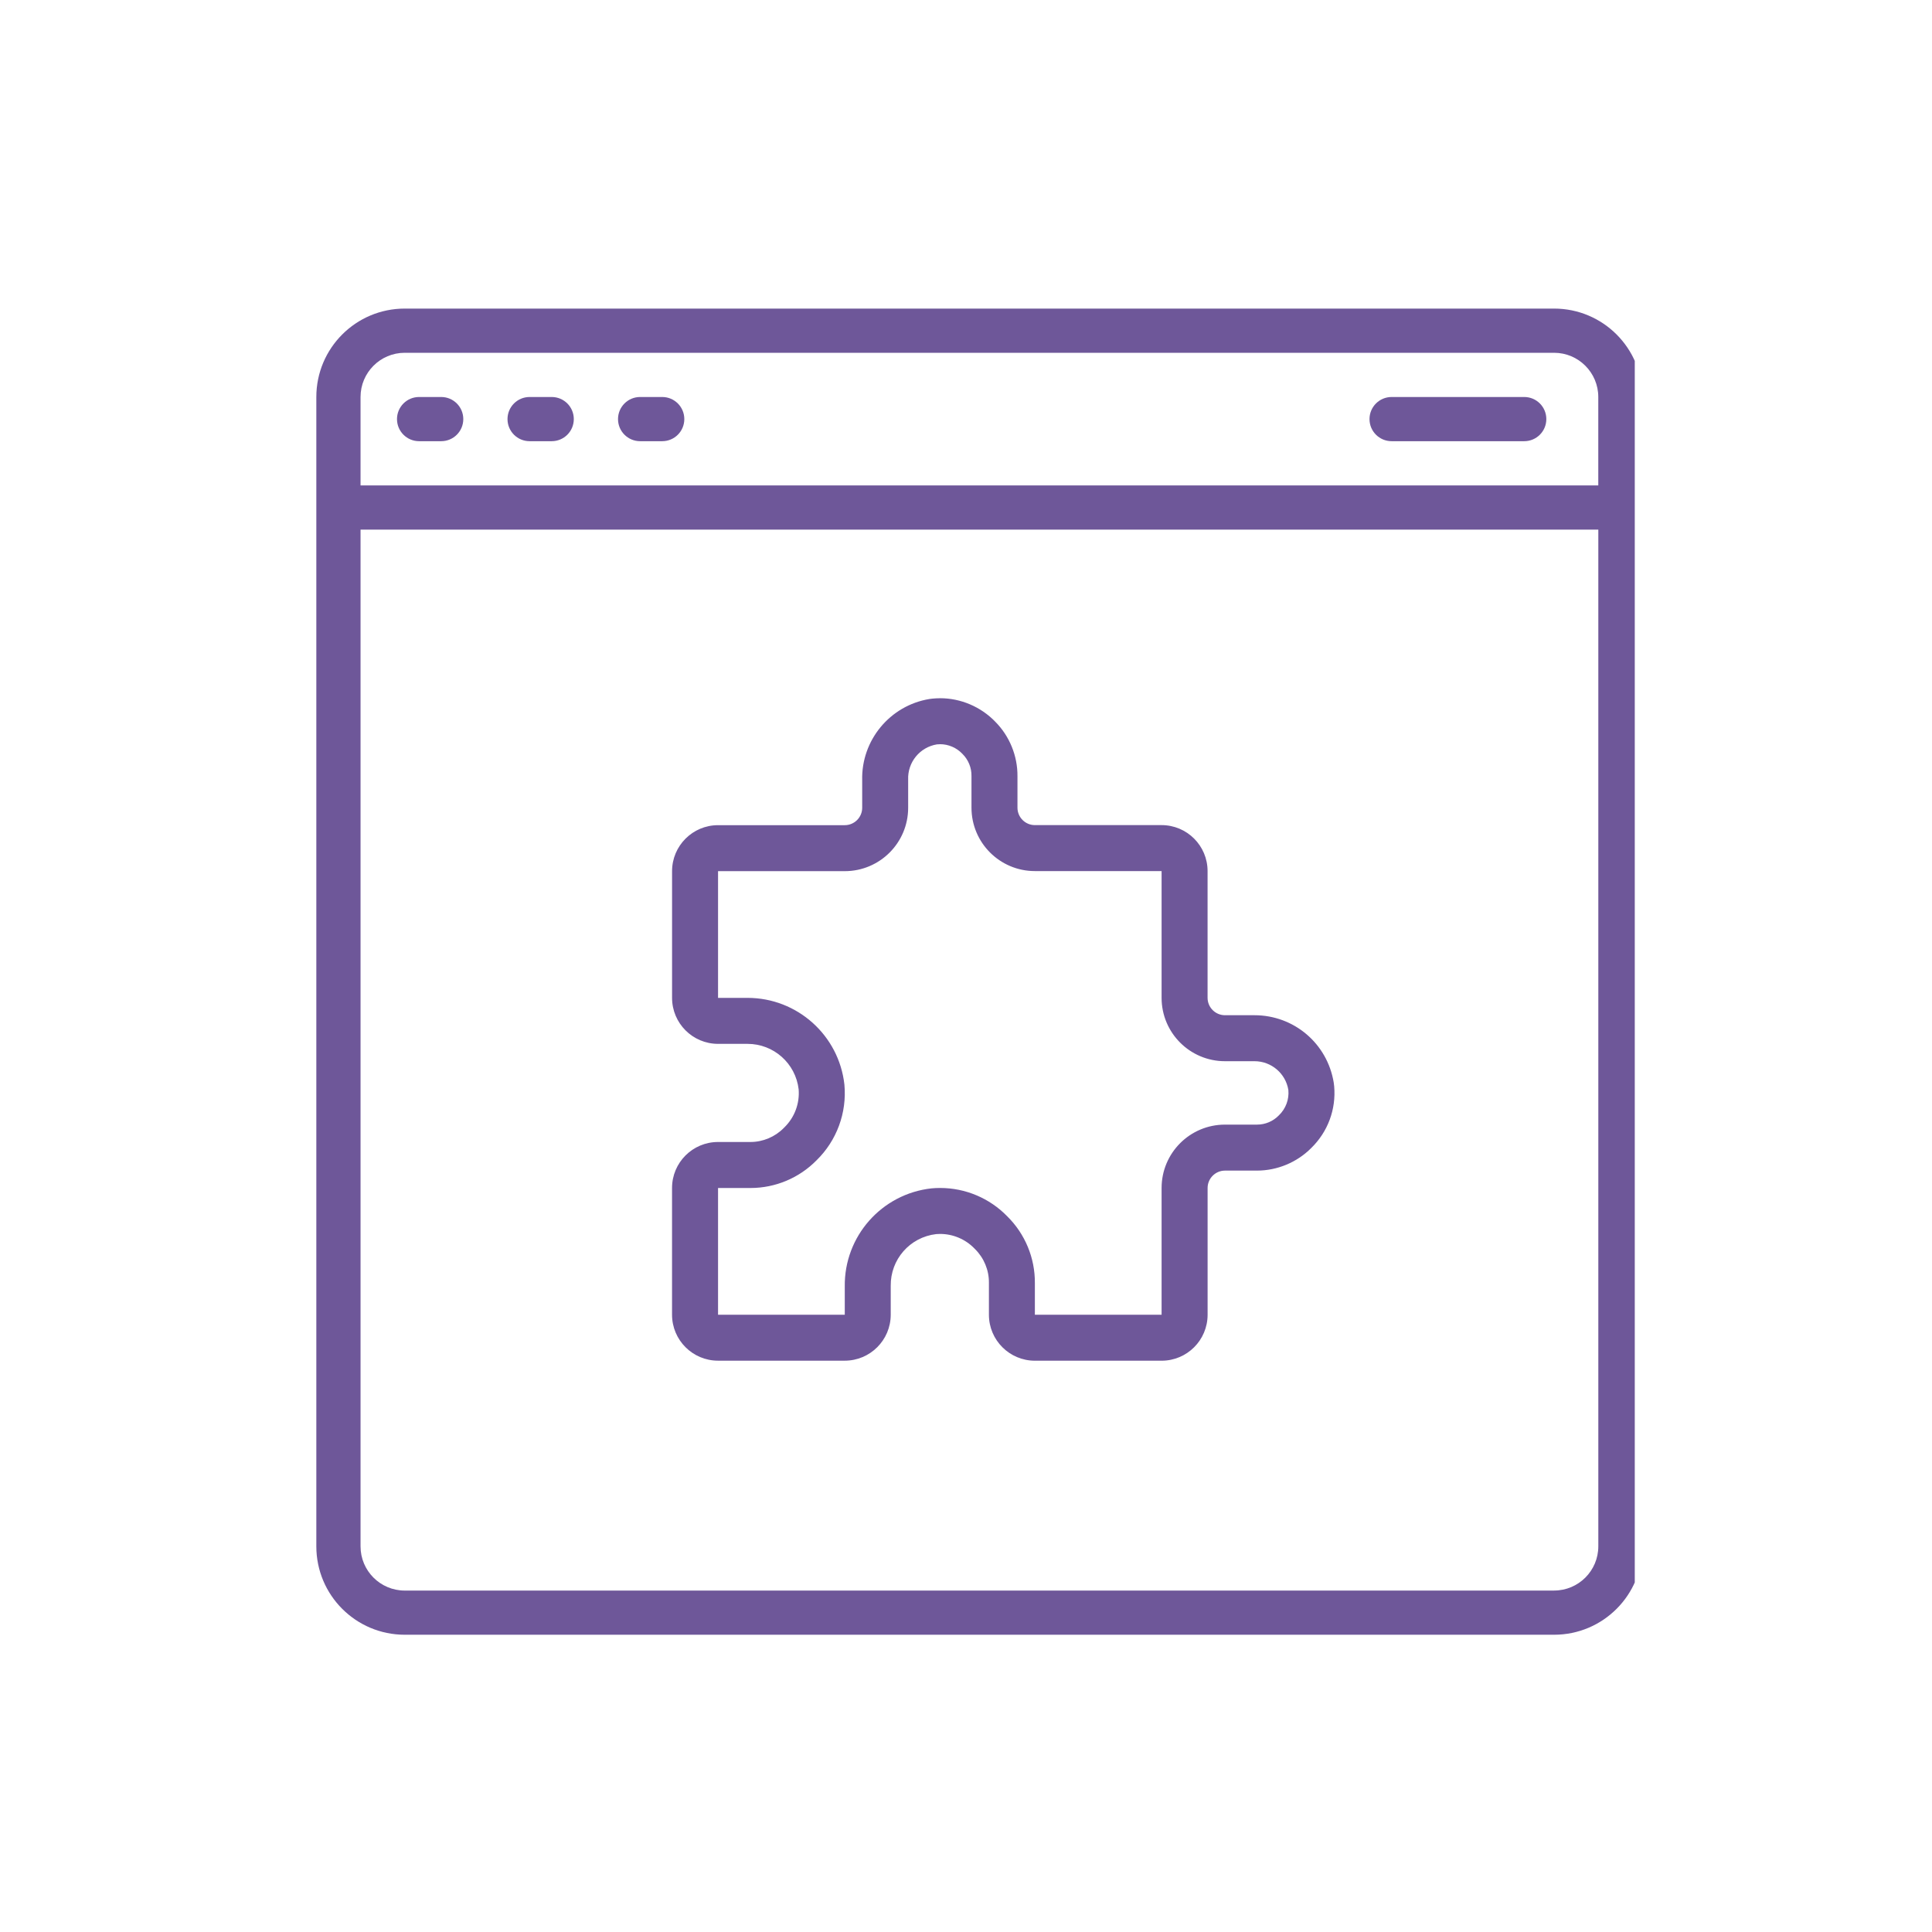 <svg width="130" height="130" viewBox="0 0 130 130" fill="none" xmlns="http://www.w3.org/2000/svg">
<g clip-path="url(#clip0_732_241)">
<path d="M104.573 20.764H27.234C23.948 20.764 21.285 23.427 21.285 26.713V104.049C21.285 107.335 23.948 109.998 27.234 109.998H104.571C107.857 109.998 110.519 107.335 110.519 104.049V26.713C110.519 23.427 107.857 20.764 104.571 20.764H104.573ZM27.234 23.738H104.571C106.212 23.738 107.545 25.071 107.545 26.713V32.662H24.26V26.713C24.26 25.071 25.592 23.738 27.234 23.738ZM104.571 107.026H27.234C25.592 107.026 24.26 105.693 24.26 104.051V35.636H107.547V104.049C107.547 105.691 106.215 107.024 104.573 107.024L104.571 107.026Z" fill="#6E5799"/>
<path d="M28.2 29.687H29.687C30.509 29.687 31.174 29.022 31.174 28.2C31.174 27.378 30.509 26.713 29.687 26.713H28.2C27.378 26.713 26.713 27.378 26.713 28.2C26.713 29.022 27.378 29.687 28.2 29.687ZM35.636 29.687H37.123C37.945 29.687 38.61 29.022 38.61 28.2C38.61 27.378 37.945 26.713 37.123 26.713H35.636C34.814 26.713 34.149 27.378 34.149 28.2C34.149 29.022 34.814 29.687 35.636 29.687ZM43.072 29.687H44.559C45.381 29.687 46.046 29.022 46.046 28.2C46.046 27.378 45.381 26.713 44.559 26.713H43.072C42.25 26.713 41.585 27.378 41.585 28.2C41.585 29.022 42.25 29.687 43.072 29.687ZM93.639 29.687H102.562C103.384 29.687 104.049 29.022 104.049 28.2C104.049 27.378 103.384 26.713 102.562 26.713H93.639C92.817 26.713 92.151 27.378 92.151 28.2C92.151 29.022 92.817 29.687 93.639 29.687Z" fill="#6E5799"/>
<path d="M63.25 50.075C63.818 50.075 64.363 50.309 64.757 50.724C65.157 51.118 65.378 51.657 65.369 52.216V54.348C65.369 56.704 67.278 58.613 69.634 58.613H78.161V67.141C78.161 69.497 80.07 71.406 82.426 71.406H84.32C84.351 71.406 84.382 71.406 84.413 71.406C85.538 71.406 86.508 72.221 86.691 73.342C86.751 73.98 86.514 74.608 86.052 75.05C85.668 75.448 85.138 75.673 84.583 75.673C84.574 75.673 84.567 75.673 84.559 75.673H82.426C80.07 75.673 78.161 77.582 78.161 79.938V88.466H69.634V86.333C69.647 84.645 68.975 83.025 67.773 81.841C66.589 80.623 64.96 79.936 63.263 79.936C63.254 79.936 63.247 79.936 63.239 79.936C63.053 79.936 62.867 79.945 62.682 79.962C59.323 80.331 56.795 83.193 56.843 86.572V88.466H48.316V79.938H50.448C50.466 79.938 50.484 79.938 50.501 79.938C52.17 79.938 53.77 79.268 54.941 78.077C56.302 76.749 56.991 74.88 56.819 72.986C56.452 69.658 53.639 67.145 50.302 67.145C50.271 67.145 50.24 67.145 50.21 67.145H48.316V58.618H56.843C59.199 58.618 61.108 56.709 61.108 54.353V52.459C61.062 51.294 61.891 50.276 63.042 50.088C63.113 50.081 63.183 50.077 63.254 50.077M63.254 46.983C63.079 46.983 62.903 46.992 62.728 47.01C62.666 47.016 62.604 47.025 62.542 47.034C59.88 47.471 57.944 49.816 58.015 52.508V54.353C58.015 54.998 57.489 55.524 56.843 55.524H48.316C46.608 55.524 45.222 56.91 45.222 58.618V67.145C45.222 68.853 46.608 70.239 48.316 70.239H50.21C50.223 70.239 50.238 70.239 50.252 70.239H50.3C52.059 70.239 53.531 71.549 53.739 73.293C53.816 74.252 53.467 75.187 52.777 75.861C52.762 75.876 52.746 75.892 52.733 75.905C52.148 76.499 51.334 76.842 50.499 76.842H50.472C50.472 76.842 50.455 76.842 50.446 76.842H48.314C46.605 76.842 45.22 78.228 45.22 79.936V88.463C45.22 90.171 46.605 91.557 48.314 91.557H56.841C58.549 91.557 59.935 90.171 59.935 88.463V86.57C59.935 86.556 59.935 86.541 59.935 86.528C59.911 84.744 61.221 83.248 62.991 83.04C63.073 83.034 63.157 83.029 63.239 83.029H63.263C64.122 83.029 64.958 83.383 65.557 83.997C65.572 84.013 65.588 84.03 65.605 84.046C66.206 84.638 66.549 85.46 66.542 86.306C66.542 86.315 66.542 86.324 66.542 86.333V88.466C66.542 90.174 67.928 91.559 69.636 91.559H78.163C79.872 91.559 81.257 90.174 81.257 88.466V79.938C81.257 79.293 81.783 78.767 82.428 78.767H84.583C85.944 78.767 87.27 78.214 88.229 77.249C89.347 76.159 89.909 74.65 89.774 73.094C89.767 73.01 89.756 72.926 89.743 72.842C89.312 70.217 87.071 68.312 84.413 68.312C84.366 68.312 84.318 68.312 84.271 68.312H82.426C81.781 68.312 81.255 67.786 81.255 67.141V58.613C81.255 56.905 79.87 55.52 78.161 55.52H69.634C68.988 55.52 68.463 54.994 68.463 54.348V52.236C68.476 50.866 67.932 49.529 66.966 48.559C65.996 47.556 64.646 46.981 63.25 46.981L63.254 46.983Z" fill="#6E5799"/>
</g>
<defs>
<clipPath id="clip0_732_241">
<rect width="89.236" height="89.236" fill="white" transform="translate(20.764 20.764)"/>
</clipPath>
</defs>
</svg>
